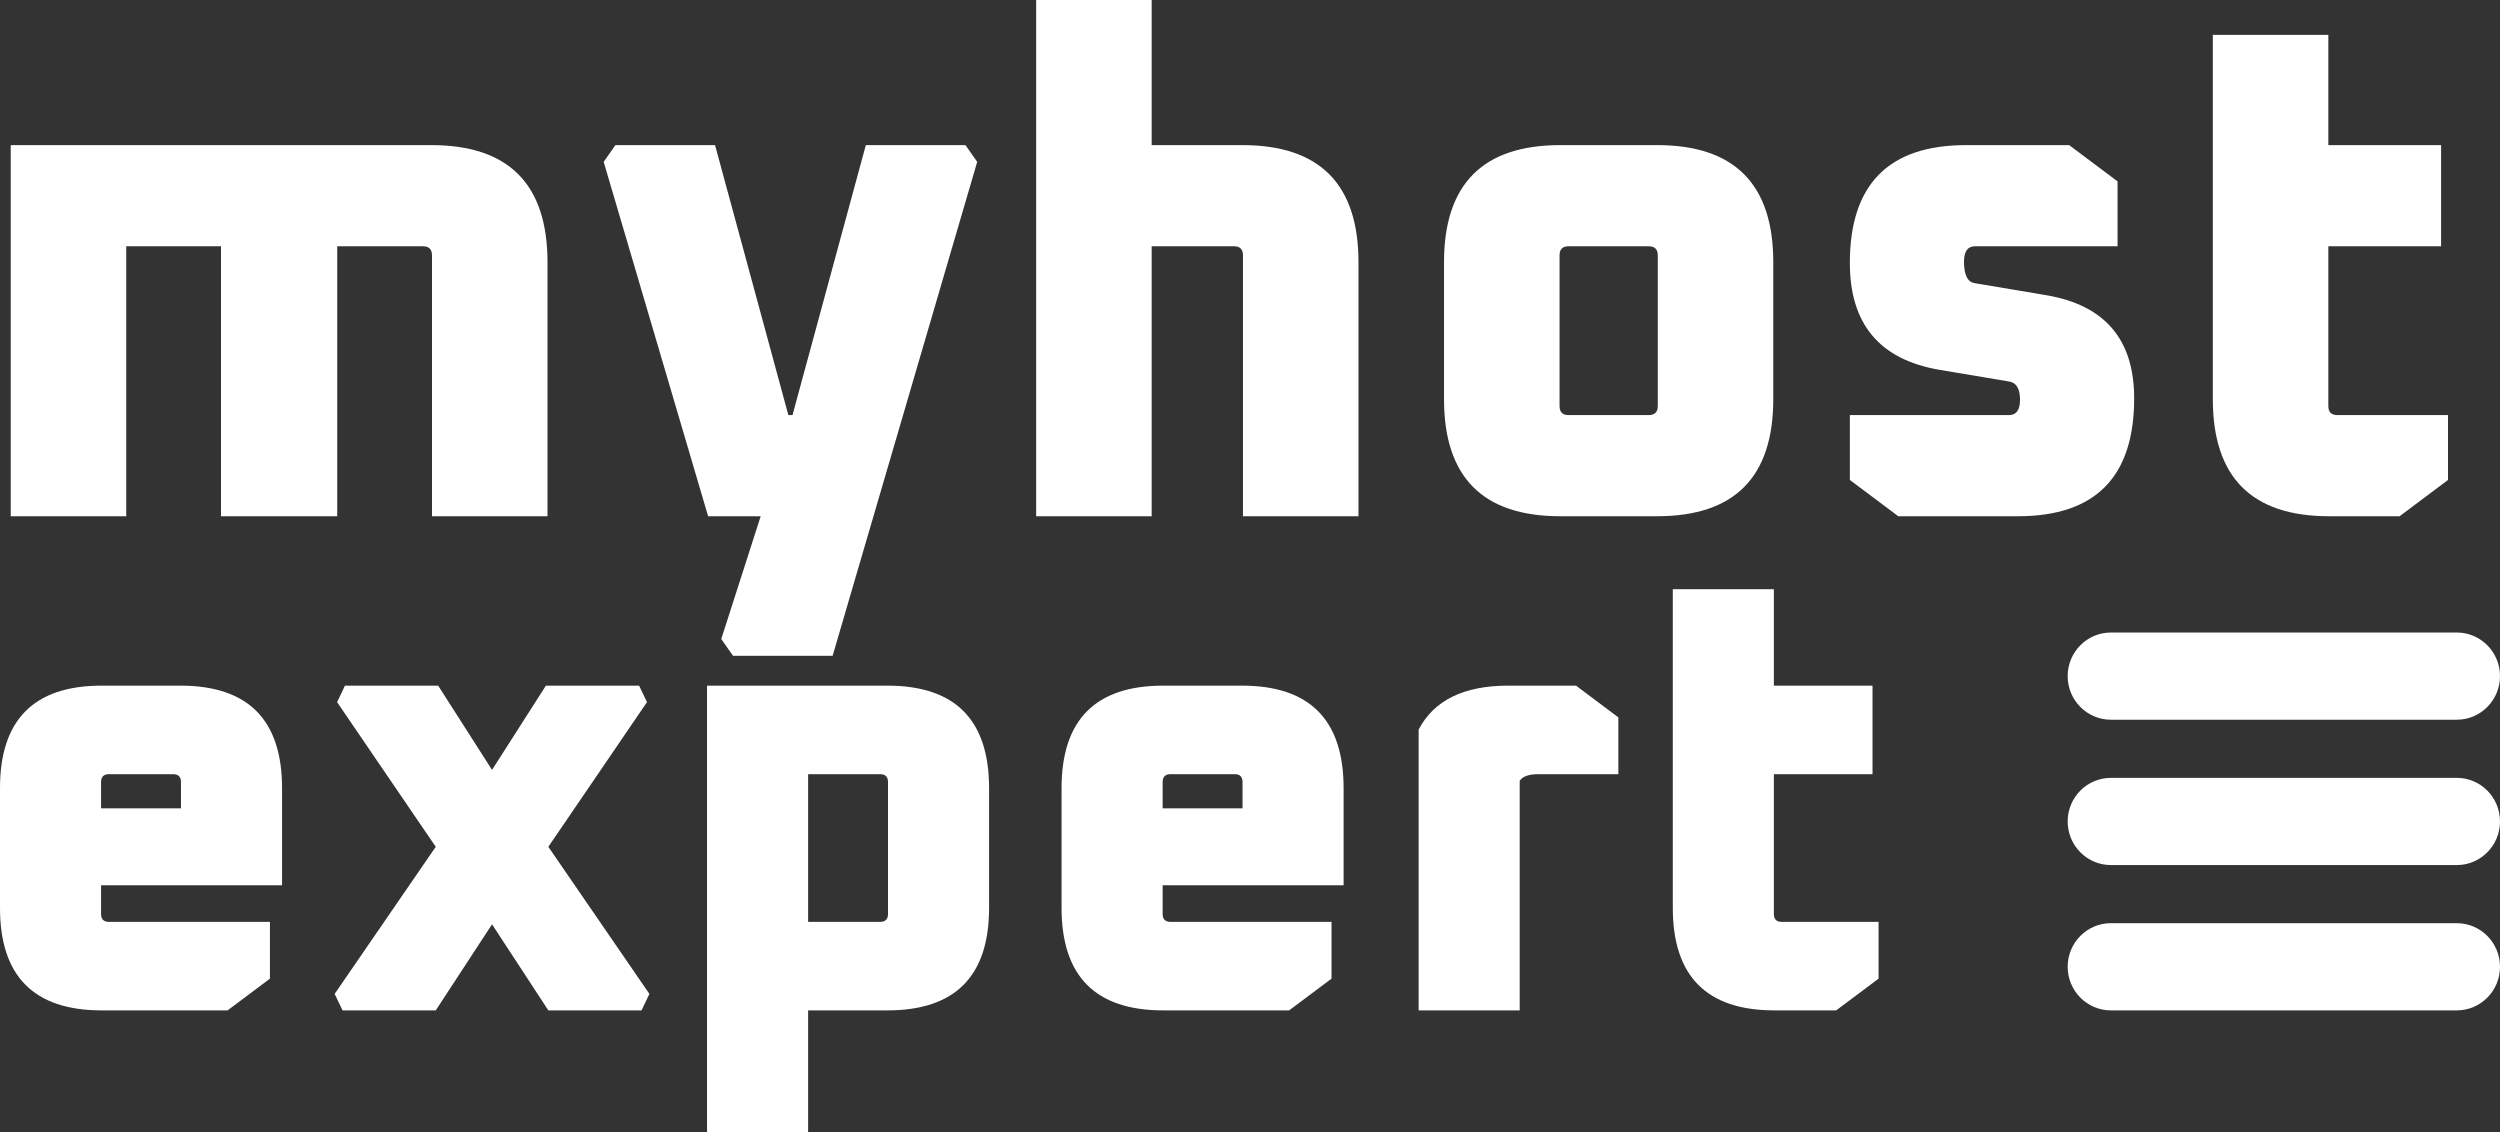 <svg width="117" height="53" viewBox="0 0 117 53" fill="none" xmlns="http://www.w3.org/2000/svg">
<rect x="0" y="0" width="117" height="53" fill="#333333" stroke="none"/>
<path d="M0.502 24.16V6.791H20.184C23.81 6.791 25.623 8.619 25.623 12.276V24.16H20.217V11.95C20.217 11.666 20.076 11.525 19.796 11.525H15.782V24.16H10.343V11.525H5.908V24.16H0.502Z" fill="white"/>
<path d="M28.252 7.575L28.802 6.791H33.464L36.895 19.426H37.089L40.521 6.791H45.183L45.733 7.575L38.967 30.69H34.305L33.755 29.906L35.6 24.16H33.14L28.252 7.575Z" fill="white"/>
<path d="M48.492 24.16V0H53.898V6.791H58.139C61.764 6.791 63.577 8.619 63.577 12.276V24.16H58.171V11.95C58.171 11.666 58.031 11.525 57.75 11.525H53.898V24.16H48.492Z" fill="white"/>
<path d="M67.58 18.675V12.276C67.58 8.619 69.393 6.791 73.019 6.791H77.551C81.177 6.791 82.99 8.619 82.99 12.276V18.675C82.99 22.332 81.177 24.16 77.551 24.16H73.019C69.393 24.16 67.58 22.332 67.58 18.675ZM72.987 19.002C72.987 19.285 73.127 19.426 73.407 19.426H77.163C77.443 19.426 77.584 19.285 77.584 19.002V11.95C77.584 11.666 77.443 11.525 77.163 11.525H73.407C73.127 11.525 72.987 11.666 72.987 11.95V19.002Z" fill="white"/>
<path d="M86.573 22.462V19.426H94.019C94.365 19.426 94.537 19.187 94.537 18.708C94.537 18.207 94.375 17.924 94.052 17.859L90.749 17.304C87.966 16.825 86.573 15.16 86.573 12.309C86.573 8.63 88.386 6.791 92.012 6.791H96.836L99.102 8.489V11.525H92.433C92.088 11.525 91.915 11.764 91.915 12.243C91.915 12.874 92.088 13.212 92.433 13.255L95.735 13.81C98.497 14.268 99.879 15.878 99.879 18.642C99.879 22.321 98.066 24.16 94.44 24.16H88.84L86.573 22.462Z" fill="white"/>
<path d="M103.56 18.675V1.632H108.966V6.791H114.243V11.525H108.966V19.002C108.966 19.285 109.106 19.426 109.387 19.426H114.567V22.462L112.301 24.16H108.999C105.373 24.16 103.56 22.332 103.56 18.675Z" fill="white"/>
<path d="M0 42.487V36.888C0 33.688 1.586 32.088 4.759 32.088H8.441C11.614 32.088 13.2 33.688 13.2 36.888V41.43H4.73V42.773C4.73 43.02 4.853 43.144 5.099 43.144H12.633V45.801L10.651 47.286H4.759C1.586 47.286 0 45.687 0 42.487ZM4.73 37.831H8.469V36.602C8.469 36.355 8.347 36.231 8.101 36.231H5.099C4.853 36.231 4.73 36.355 4.73 36.602V37.831Z" fill="white"/>
<path d="M15.662 46.515L20.393 39.63L15.776 32.86L16.144 32.088H20.506L23.027 36.031L25.548 32.088H29.91L30.279 32.86L25.662 39.63L30.392 46.515L30.024 47.286H25.662L23.027 43.258L20.393 47.286H16.031L15.662 46.515Z" fill="white"/>
<path d="M33.089 53V32.088H41.53C44.703 32.088 46.289 33.688 46.289 36.888V42.487C46.289 45.687 44.703 47.286 41.53 47.286H37.82V53H33.089ZM37.82 43.144H41.191C41.436 43.144 41.559 43.02 41.559 42.773V36.602C41.559 36.355 41.436 36.231 41.191 36.231H37.82V43.144Z" fill="white"/>
<path d="M49.681 42.487V36.888C49.681 33.688 51.267 32.088 54.44 32.088H58.122C61.295 32.088 62.881 33.688 62.881 36.888V41.43H54.412V42.773C54.412 43.02 54.534 43.144 54.78 43.144H62.315V45.801L60.332 47.286H54.44C51.267 47.286 49.681 45.687 49.681 42.487ZM54.412 37.831H58.151V36.602C58.151 36.355 58.028 36.231 57.782 36.231H54.78C54.534 36.231 54.412 36.355 54.412 36.602V37.831Z" fill="white"/>
<path d="M66.392 47.286V34.145C67.109 32.774 68.507 32.088 70.584 32.088H73.757L75.739 33.574V36.231H72C71.547 36.231 71.254 36.336 71.122 36.545V47.286H66.392Z" fill="white"/>
<path d="M78.287 42.487V27.575H83.017V32.088H87.634V36.231H83.017V42.773C83.017 43.02 83.14 43.144 83.385 43.144H87.917V45.801L85.934 47.286H83.045C79.873 47.286 78.287 45.687 78.287 42.487Z" fill="white"/>
<path d="M96.767 31.642C96.767 30.515 97.673 29.602 98.79 29.602H114.977C116.094 29.602 117 30.515 117 31.642C117 32.769 116.094 33.683 114.977 33.683H98.79C97.673 33.683 96.767 32.769 96.767 31.642Z" fill="white"/>
<path d="M96.767 38.444C96.767 37.317 97.673 36.404 98.79 36.404H114.977C116.094 36.404 117 37.317 117 38.444C117 39.571 116.094 40.485 114.977 40.485H98.79C97.673 40.485 96.767 39.571 96.767 38.444Z" fill="white"/>
<path d="M96.767 45.246C96.767 44.119 97.673 43.205 98.79 43.205H114.977C116.094 43.205 117 44.119 117 45.246C117 46.373 116.094 47.286 114.977 47.286H98.79C97.673 47.286 96.767 46.373 96.767 45.246Z" fill="white"/>
</svg>
